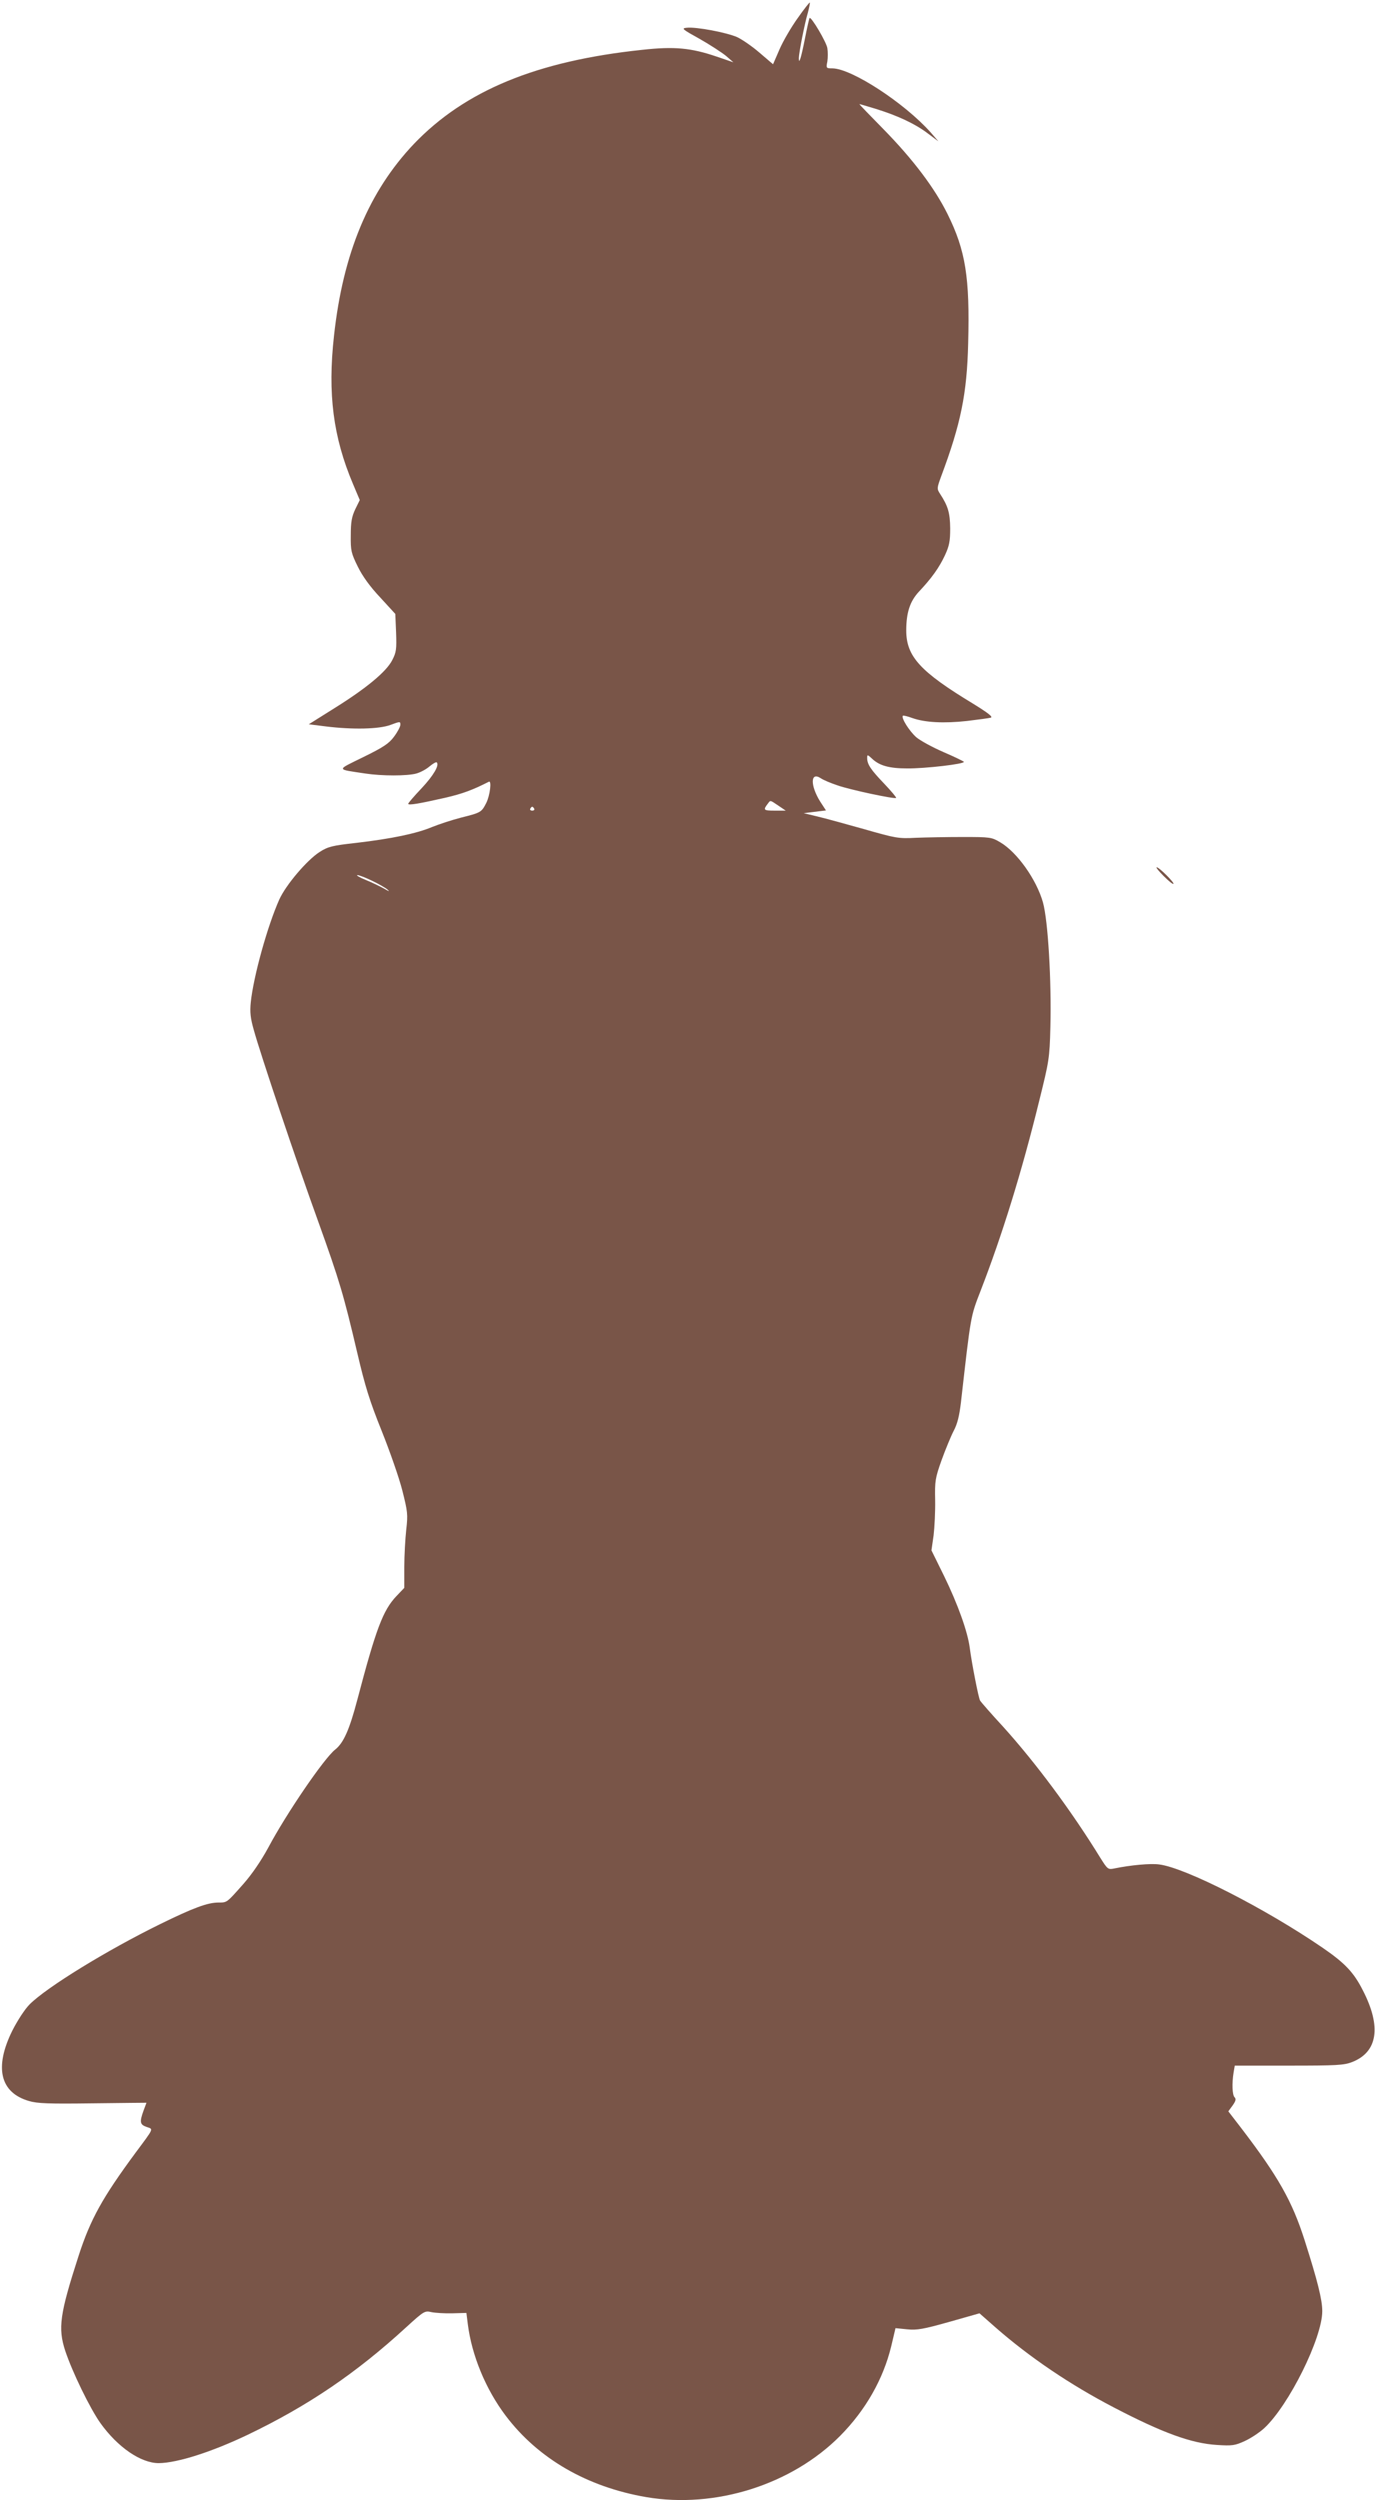 <?xml version="1.0" standalone="no"?>
<!DOCTYPE svg PUBLIC "-//W3C//DTD SVG 20010904//EN"
 "http://www.w3.org/TR/2001/REC-SVG-20010904/DTD/svg10.dtd">
<svg version="1.0" xmlns="http://www.w3.org/2000/svg"
 width="704pt" height="1280pt" viewBox="0 0 704 1280"
 preserveAspectRatio="xMidYMid meet">
<g transform="translate(0,1280) scale(0.1,-0.1)"
fill="#795548" stroke="none">
<path d="M4084 12707 c-33 -46 -75 -118 -93 -160 l-33 -76 -69 59 c-37 32 -89
68 -115 80 -55 24 -209 53 -257 48 -30 -3 -25 -7 65 -57 53 -30 114 -70 135
-87 l38 -33 -85 29 c-132 45 -217 53 -381 35 -541 -57 -907 -208 -1169 -481
-231 -243 -364 -560 -410 -984 -33 -296 -4 -518 97 -757 l35 -83 -23 -47 c-18
-38 -23 -65 -23 -134 -1 -78 2 -91 36 -160 24 -49 63 -103 115 -158 l77 -84 4
-96 c3 -85 1 -101 -20 -141 -30 -59 -134 -145 -298 -247 l-129 -81 88 -11
c138 -17 272 -14 331 8 48 18 50 18 50 1 0 -10 -15 -38 -33 -62 -26 -35 -55
-54 -157 -104 -140 -69 -141 -61 10 -84 85 -13 215 -13 262 0 21 6 51 22 68
37 17 14 33 23 36 20 15 -14 -17 -68 -77 -132 -38 -40 -69 -76 -69 -80 0 -9
58 1 190 31 87 20 141 40 223 82 15 8 6 -70 -13 -108 -25 -49 -27 -50 -130
-76 -47 -12 -113 -34 -148 -48 -78 -33 -207 -60 -387 -81 -125 -14 -145 -19
-189 -47 -65 -42 -172 -168 -206 -243 -60 -134 -132 -392 -146 -526 -5 -51 -2
-81 16 -144 34 -123 217 -669 328 -975 111 -309 131 -377 201 -675 40 -171 63
-246 125 -400 42 -105 90 -242 106 -306 27 -107 29 -122 20 -200 -5 -46 -10
-132 -10 -191 l0 -107 -41 -43 c-68 -72 -104 -167 -199 -528 -41 -156 -71
-223 -114 -257 -57 -45 -250 -328 -342 -501 -37 -68 -83 -136 -128 -187 -86
-97 -83 -95 -127 -95 -56 0 -129 -27 -300 -111 -273 -134 -580 -323 -667 -410
-25 -25 -62 -82 -89 -135 -93 -188 -63 -317 85 -360 43 -13 102 -15 327 -12
151 2 275 3 275 3 0 0 -7 -18 -15 -40 -21 -59 -19 -72 16 -84 35 -12 39 -3
-57 -132 -169 -229 -231 -340 -292 -529 -96 -297 -106 -369 -68 -485 37 -111
127 -295 180 -370 89 -124 207 -205 299 -205 95 1 271 57 457 146 308 148 554
315 809 549 92 84 96 86 130 78 20 -4 68 -7 107 -6 l72 2 7 -56 c20 -161 92
-335 194 -470 166 -220 417 -365 720 -417 353 -60 743 63 992 313 130 131 221
290 262 459 l22 93 60 -6 c51 -5 83 1 215 38 l155 44 84 -74 c174 -152 381
-292 604 -408 249 -130 397 -184 528 -192 78 -5 92 -3 142 20 31 14 76 44 100
66 126 117 297 461 297 599 0 59 -24 155 -90 362 -64 201 -135 327 -327 578
l-64 83 22 30 c16 23 19 33 10 42 -12 12 -14 71 -5 127 l6 35 276 0 c244 0
283 2 324 18 132 51 152 181 56 367 -47 93 -92 140 -207 219 -294 201 -701
409 -836 426 -45 6 -144 -3 -232 -21 -30 -6 -33 -3 -70 56 -147 239 -330 485
-496 669 -62 67 -115 128 -119 135 -8 13 -43 193 -53 271 -11 83 -61 222 -130
364 l-66 134 11 76 c5 42 9 123 8 181 -2 98 0 112 33 205 20 55 48 123 62 150
19 35 29 78 37 145 51 450 49 438 100 570 111 286 212 612 301 975 50 202 53
216 57 377 6 237 -12 544 -38 638 -33 117 -132 257 -219 308 -44 26 -51 27
-191 27 -80 0 -188 -2 -240 -4 -90 -5 -104 -2 -265 44 -93 26 -201 56 -240 65
l-70 17 57 7 57 7 -30 46 c-51 82 -50 154 3 119 13 -9 51 -25 84 -36 64 -23
295 -72 302 -65 3 2 -25 35 -60 72 -70 73 -88 100 -88 132 0 19 1 19 26 -4 37
-35 88 -49 179 -49 90 -1 297 23 290 34 -2 3 -49 26 -105 50 -55 24 -118 58
-139 76 -35 31 -79 100 -68 110 2 2 24 -3 48 -12 65 -23 162 -28 280 -15 57 7
112 14 122 17 12 4 -14 24 -90 71 -271 164 -343 242 -343 375 0 92 19 149 64
198 66 70 104 123 134 187 22 48 27 71 27 138 -1 80 -11 114 -52 177 -17 26
-16 29 6 90 100 267 132 422 138 680 9 337 -13 476 -106 663 -66 133 -177 280
-328 434 -68 69 -123 126 -123 128 0 1 37 -10 83 -24 113 -35 201 -76 266
-125 l56 -42 -39 45 c-134 151 -405 328 -504 329 -32 0 -33 1 -26 35 3 19 3
50 0 69 -6 33 -83 162 -91 154 -2 -2 -13 -51 -24 -107 -19 -97 -31 -135 -31
-99 0 26 30 179 46 232 7 27 12 51 10 53 -1 2 -30 -34 -62 -80z m-98 -4032
l37 -25 -57 0 c-58 0 -60 3 -33 38 12 16 10 16 53 -13z m-1251 -15 c3 -5 -1
-10 -10 -10 -9 0 -13 5 -10 10 3 6 8 10 10 10 2 0 7 -4 10 -10z m-830 -369
c33 -16 69 -36 80 -46 12 -10 6 -9 -17 5 -20 11 -63 32 -95 45 -32 13 -51 24
-43 25 8 0 42 -13 75 -29z"/>
<path d="M5958 8315 c25 -25 47 -43 50 -40 6 6 -73 85 -86 85 -5 0 11 -20 36
-45z"/>
</g>
</svg>
